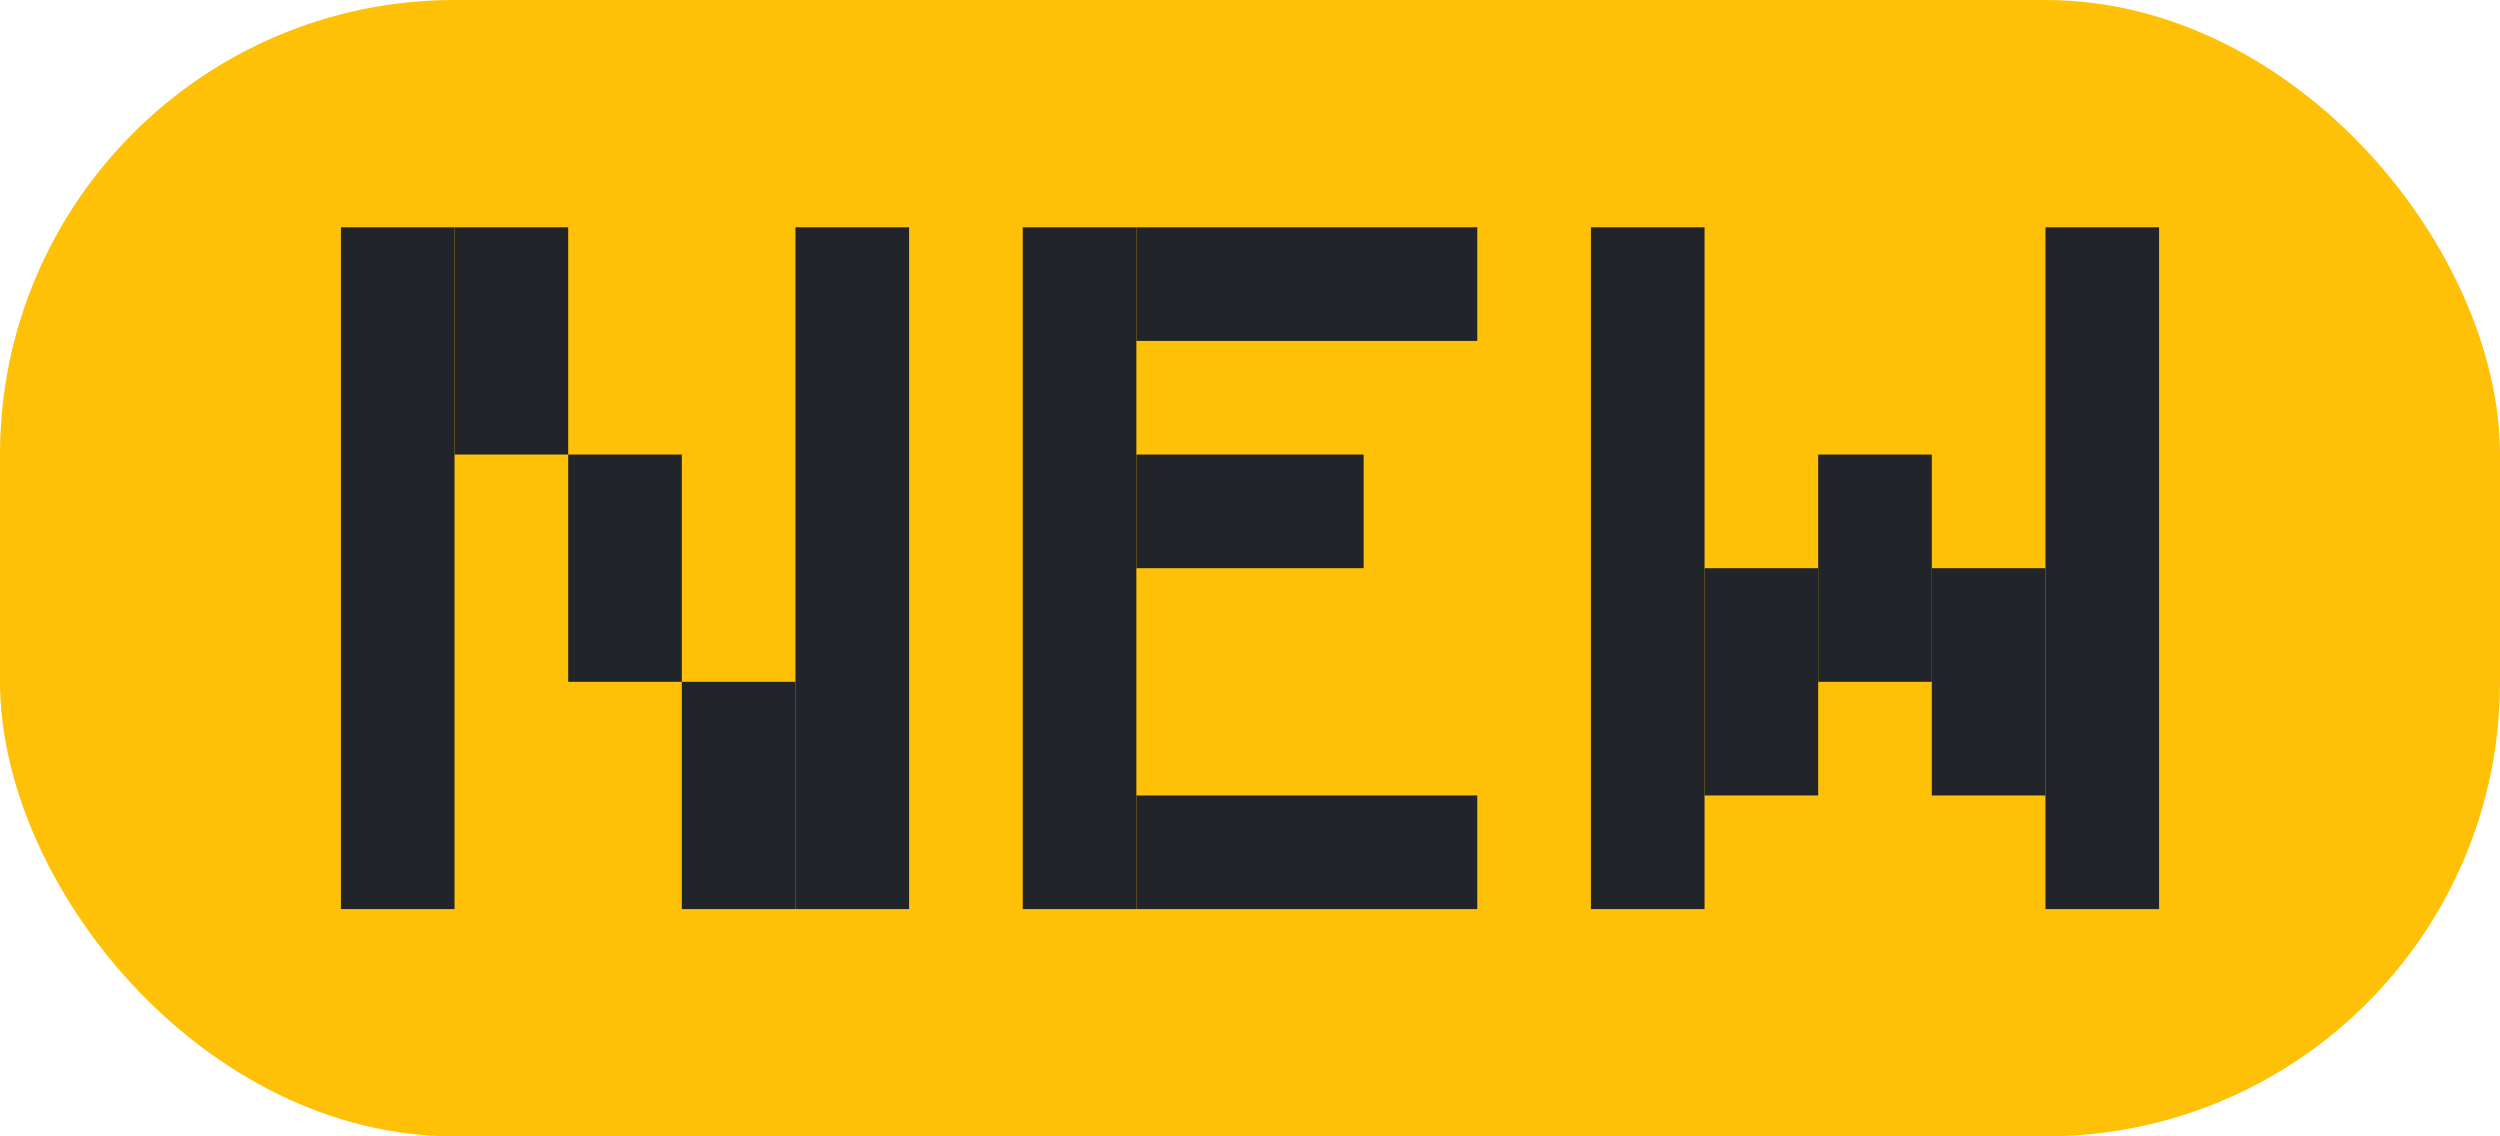 <svg width="22" height="10" viewBox="0 0 22 10" fill="none" xmlns="http://www.w3.org/2000/svg">
<g id="new">
<rect width="22" height="10" rx="4" fill="#FFC107"/>
<g id="Group 5">
<rect id="Rectangle 1" x="3" y="2" width="1" height="6" fill="#212529"/>
<rect id="Rectangle 1_2" x="14" y="2" width="1" height="6" fill="#212529"/>
<rect id="Rectangle 1_3" x="7" y="2" width="1" height="6" fill="#212529"/>
<rect id="Rectangle 1_4" x="18" y="2" width="1" height="6" fill="#212529"/>
<rect id="Rectangle 1_5" x="9" y="2" width="1" height="6" fill="#212529"/>
<rect id="Rectangle 1_6" x="5" y="4" width="1" height="2" fill="#212529"/>
<rect id="Rectangle 1_7" x="4" y="2" width="1" height="2" fill="#212529"/>
<rect id="Rectangle 1_8" x="15" y="5" width="1" height="2" fill="#212529"/>
<rect id="Rectangle 1_9" x="17" y="5" width="1" height="2" fill="#212529"/>
<rect id="Rectangle 1_10" x="10" y="2" width="3" height="1" fill="#212529"/>
<rect id="Rectangle 1_11" x="10" y="7" width="3" height="1" fill="#212529"/>
<rect id="Rectangle 1_12" x="10" y="4" width="2" height="1" fill="#212529"/>
<rect id="Rectangle 1_13" x="6" y="6" width="1" height="2" fill="#212529"/>
<rect id="Rectangle 1_14" x="16" y="4" width="1" height="2" fill="#212529"/>
</g>
</g>
</svg>
